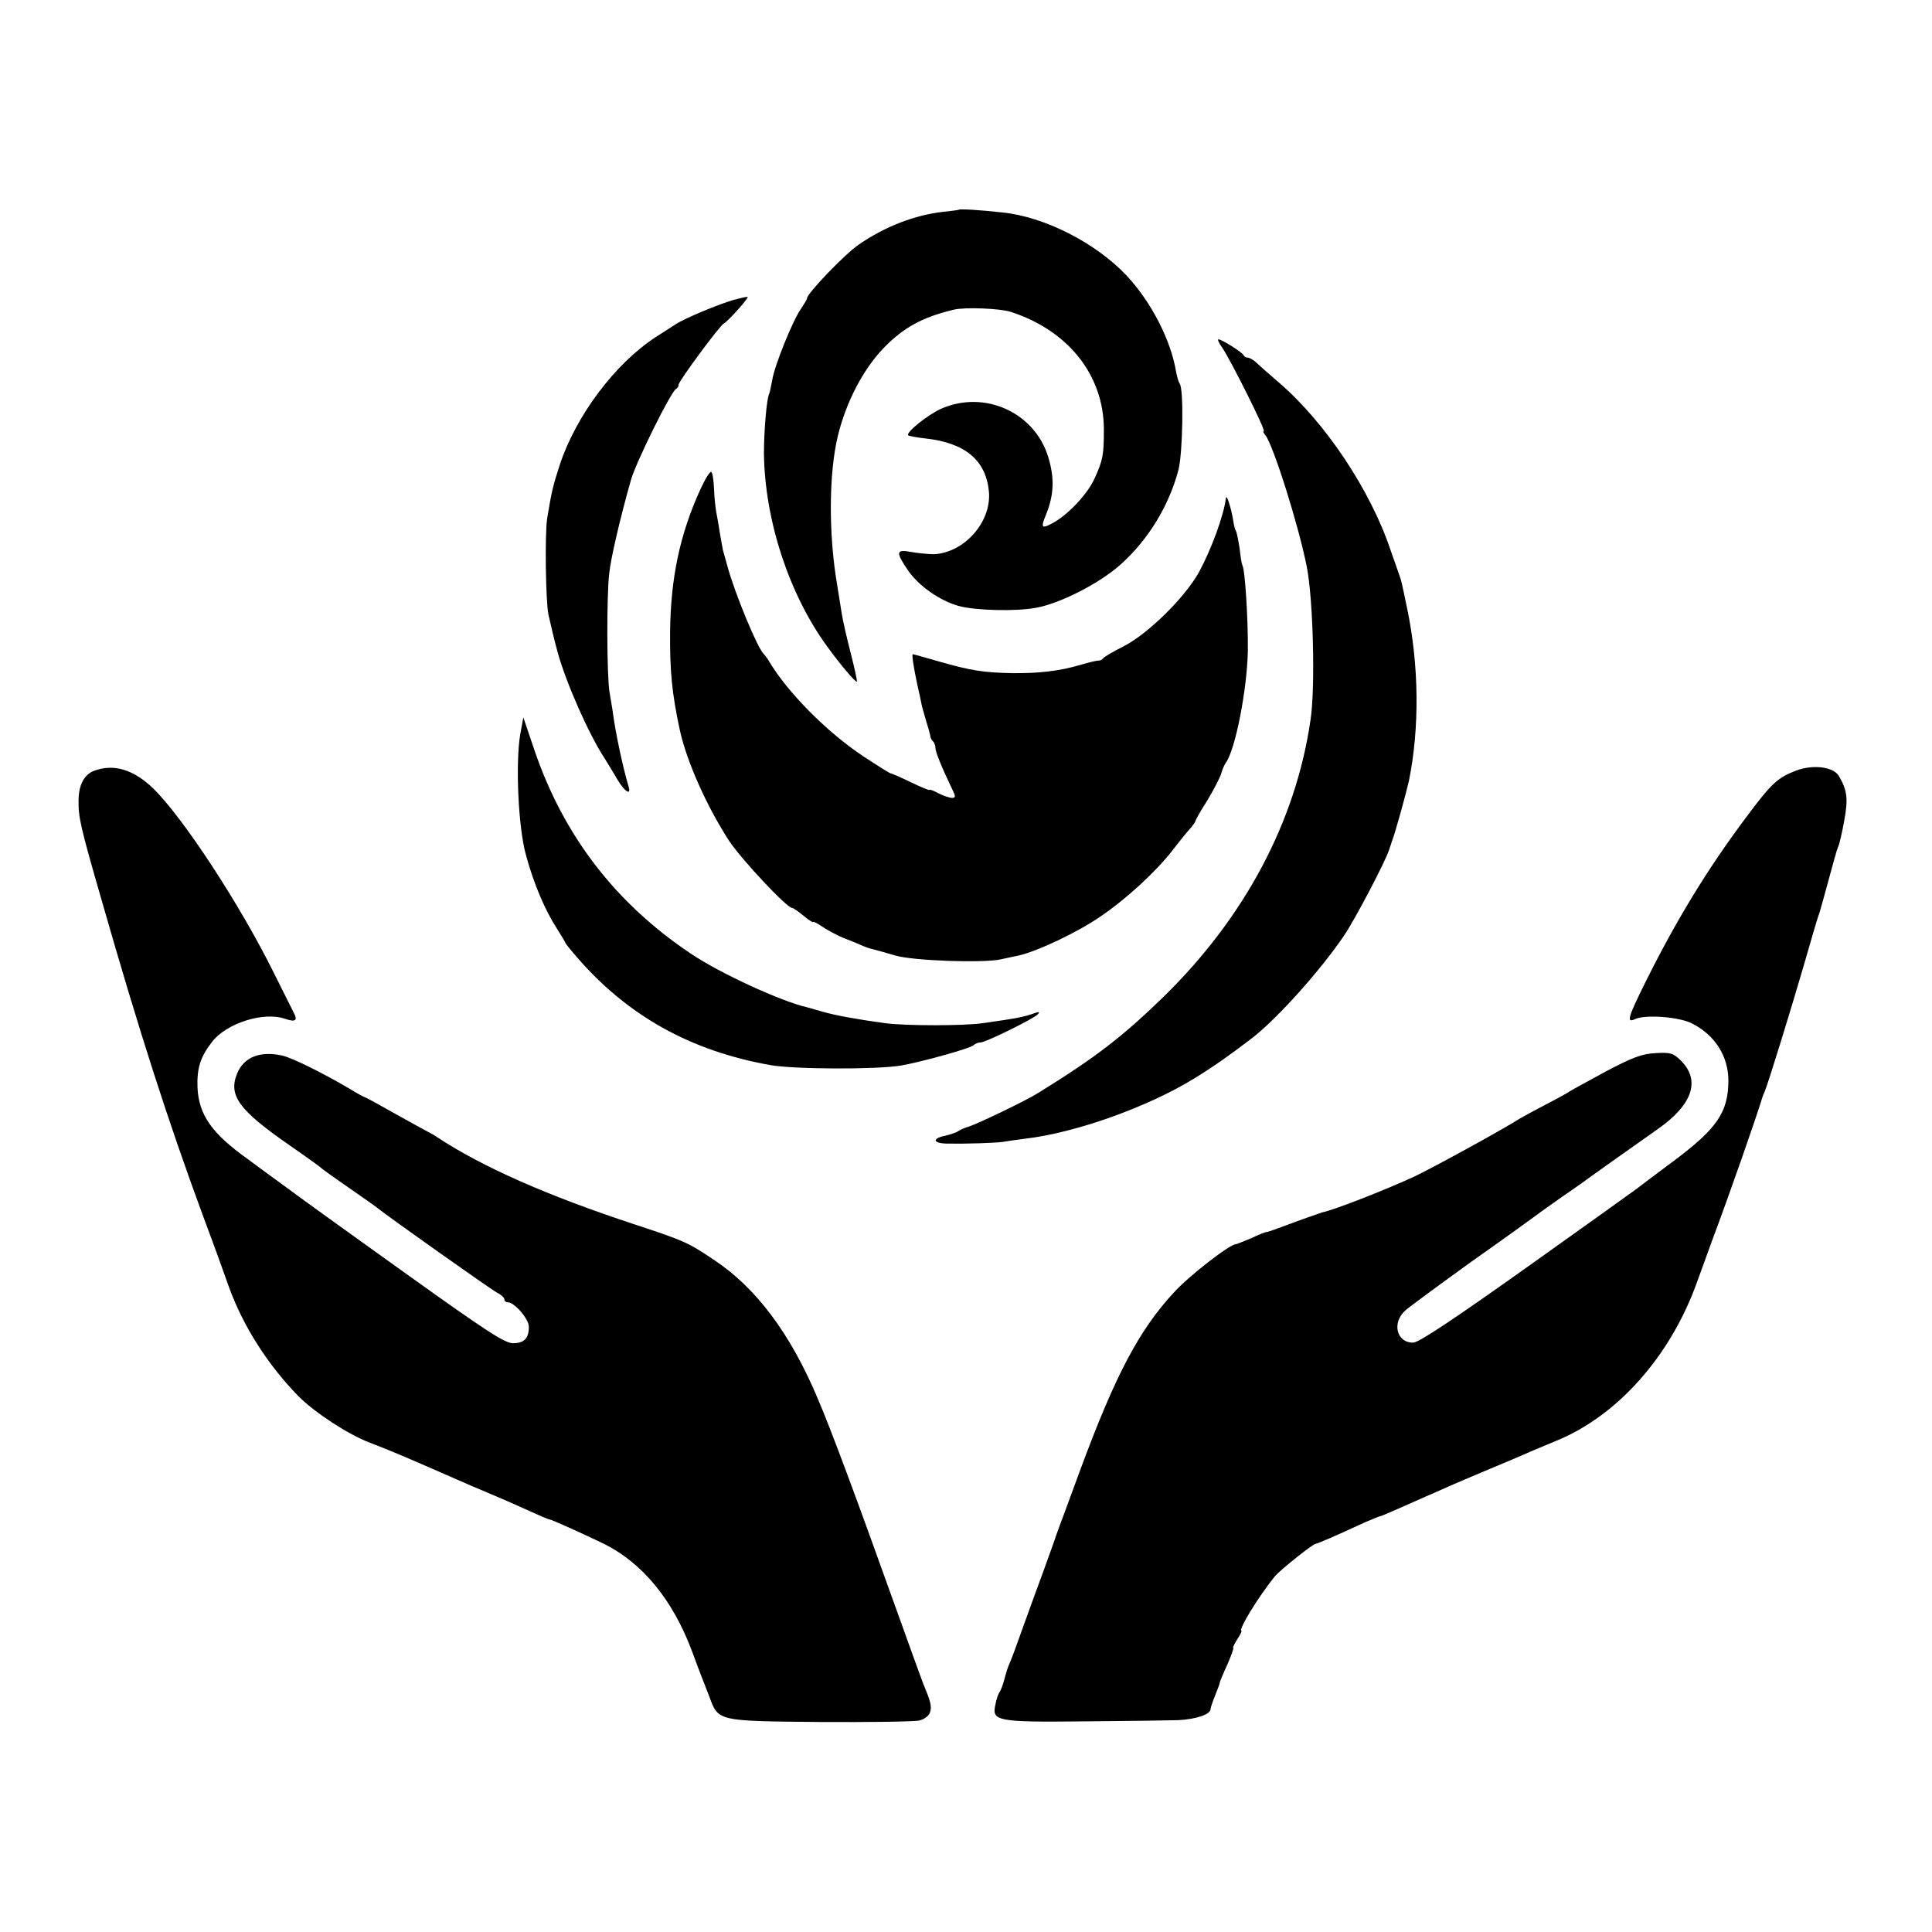 <?xml version="1.0" standalone="no"?>
<!DOCTYPE svg PUBLIC "-//W3C//DTD SVG 20010904//EN"
 "http://www.w3.org/TR/2001/REC-SVG-20010904/DTD/svg10.dtd">
<svg version="1.0" xmlns="http://www.w3.org/2000/svg"
 width="632pt" height="632pt" viewBox="0 0 632 632"
 preserveAspectRatio="xMidYMid meet">
<g transform="translate(0,632) scale(0.1,-0.1)"
fill="#000000" stroke="none">
<path d="M3137 5634 c-1 -1 -24 -4 -52 -7 -91 -10 -191 -48 -277 -108 -45 -31
-168 -159 -168 -175 0 -3 -9 -18 -19 -33 -27 -37 -88 -188 -95 -235 -4 -21 -8
-41 -10 -45 -8 -14 -17 -121 -17 -195 3 -217 81 -458 207 -631 43 -59 90 -115
97 -115 2 0 -7 42 -20 93 -13 50 -26 108 -29 127 -3 19 -10 62 -15 94 -29 167
-28 368 2 491 27 110 82 216 149 286 65 67 126 101 230 126 37 9 151 4 186 -7
189 -61 305 -208 305 -385 0 -83 -3 -100 -30 -159 -22 -51 -89 -122 -139 -148
-35 -19 -38 -14 -20 29 26 65 28 119 7 188 -45 147 -209 220 -350 158 -43 -19
-117 -78 -108 -87 2 -2 27 -7 54 -10 132 -14 200 -71 210 -174 9 -99 -80 -200
-180 -205 -16 0 -49 3 -72 7 -53 10 -54 1 -12 -61 35 -50 102 -97 164 -115 54
-15 187 -19 255 -6 78 14 205 79 273 139 92 81 161 194 192 312 14 55 18 264
4 282 -4 6 -9 24 -12 40 -17 103 -82 229 -163 315 -101 106 -267 191 -405 205
-70 8 -139 12 -142 9z"/>
<path d="M2400 5339 c-49 -14 -160 -60 -190 -80 -14 -9 -44 -28 -67 -43 -132
-87 -259 -256 -312 -417 -22 -68 -26 -84 -41 -174 -8 -52 -5 -271 4 -315 13
-56 15 -67 30 -123 27 -99 102 -269 154 -348 9 -15 28 -45 41 -68 25 -42 47
-55 37 -23 -19 64 -43 176 -52 247 -2 11 -6 38 -10 60 -9 53 -10 314 -1 390 5
48 35 178 71 305 16 57 132 292 148 298 4 2 8 8 8 14 0 11 135 194 148 200 14
7 86 88 77 87 -6 0 -26 -5 -45 -10z"/>
<path d="M3998 5183 c28 -41 144 -273 136 -273 -3 0 -1 -6 5 -13 26 -32 110
-299 136 -432 21 -108 28 -396 12 -500 -48 -332 -215 -646 -481 -906 -134
-130 -220 -197 -411 -315 -40 -25 -194 -99 -225 -109 -14 -4 -29 -11 -35 -15
-5 -4 -25 -11 -42 -15 -45 -9 -42 -25 5 -26 62 -1 161 2 185 6 12 2 44 7 70
10 165 19 403 104 555 198 62 38 117 77 185 129 83 63 227 224 304 338 36 53
136 244 147 280 5 14 9 27 10 30 10 25 46 156 55 196 35 173 33 378 -6 564
-19 91 -19 91 -26 110 -3 8 -15 44 -28 80 -66 197 -214 419 -367 550 -35 30
-70 61 -77 68 -8 6 -18 12 -23 12 -6 0 -12 4 -14 8 -3 9 -72 52 -82 52 -4 0 1
-12 12 -27z"/>
<path d="M2291 4719 c-67 -147 -97 -289 -99 -466 -1 -128 6 -201 32 -322 23
-104 89 -251 162 -363 41 -61 188 -218 205 -218 4 0 21 -12 38 -26 17 -14 31
-23 31 -20 0 3 15 -5 34 -18 19 -12 49 -28 67 -35 19 -7 43 -17 54 -22 11 -5
29 -12 40 -14 11 -3 45 -12 75 -21 58 -17 288 -25 345 -12 17 4 42 9 56 12 60
13 194 76 269 128 84 57 181 146 236 217 27 35 55 69 62 76 6 8 12 16 12 18 0
3 17 34 39 68 21 35 42 75 46 89 4 14 11 30 15 35 31 42 70 241 72 368 1 97
-9 265 -18 278 -2 4 -6 28 -9 55 -4 26 -9 52 -12 57 -3 4 -7 20 -9 35 -7 42
-22 89 -24 72 -6 -54 -47 -166 -87 -240 -46 -84 -169 -205 -249 -245 -32 -16
-62 -34 -65 -38 -3 -5 -10 -8 -15 -8 -5 1 -32 -6 -60 -14 -68 -20 -134 -28
-224 -27 -93 2 -133 8 -238 38 -45 13 -84 24 -86 24 -4 0 2 -40 15 -101 6 -26
12 -53 13 -60 1 -8 9 -34 16 -59 8 -25 14 -48 14 -52 1 -3 4 -10 9 -14 4 -4 7
-14 7 -21 0 -13 22 -66 55 -135 12 -24 11 -28 -1 -28 -8 0 -28 7 -44 15 -17 9
-30 14 -30 11 0 -2 -27 9 -60 25 -33 16 -63 29 -66 29 -3 0 -43 25 -90 56
-119 79 -248 209 -309 312 -5 9 -13 19 -16 22 -20 17 -96 200 -120 290 -7 25
-13 47 -14 50 -1 3 -5 28 -10 55 -4 28 -10 59 -12 70 -2 11 -6 44 -7 72 -1 29
-5 56 -9 59 -4 4 -20 -22 -36 -57z"/>
<path d="M1702 3919 c-16 -93 -7 -303 18 -394 25 -94 63 -183 102 -243 15 -24
28 -45 28 -47 0 -2 17 -23 38 -47 165 -191 372 -306 631 -352 76 -14 344 -15
426 -2 61 10 229 56 240 67 5 5 15 9 23 9 16 0 173 77 187 92 7 8 4 9 -10 4
-33 -12 -56 -17 -170 -33 -62 -9 -253 -9 -320 0 -88 12 -161 25 -206 38 -24 7
-46 13 -49 14 -84 19 -285 111 -381 176 -245 164 -415 385 -510 663 l-37 109
-10 -54z"/>
<path d="M5875 3799 c-60 -23 -80 -41 -164 -154 -125 -167 -227 -334 -328
-537 -58 -117 -63 -135 -35 -122 33 16 145 8 187 -14 75 -38 119 -107 119
-188 -1 -103 -37 -156 -182 -264 -59 -44 -111 -83 -117 -88 -5 -4 -167 -120
-358 -256 -242 -172 -356 -248 -374 -248 -55 -1 -71 66 -25 106 15 13 113 85
217 160 105 74 195 139 200 143 6 5 48 35 95 68 47 32 90 63 95 67 9 7 45 32
220 156 112 79 138 158 74 222 -25 25 -35 28 -83 25 -44 -2 -76 -14 -163 -60
-59 -32 -112 -61 -118 -65 -5 -4 -41 -24 -80 -44 -38 -20 -77 -41 -85 -46 -47
-31 -290 -164 -346 -190 -96 -44 -262 -109 -299 -116 -5 -2 -47 -16 -93 -33
-45 -17 -84 -31 -87 -31 -3 1 -26 -8 -51 -20 -26 -11 -49 -20 -51 -20 -20 0
-153 -103 -203 -158 -113 -122 -191 -269 -305 -577 -36 -99 -69 -187 -72 -195
-3 -8 -7 -19 -9 -25 -1 -5 -19 -54 -38 -107 -20 -54 -52 -142 -71 -195 -19
-54 -38 -105 -42 -113 -8 -19 -8 -19 -18 -55 -4 -16 -11 -34 -15 -40 -4 -5
-11 -24 -14 -42 -12 -53 5 -57 289 -54 138 1 277 3 310 4 58 3 105 19 105 36
0 5 7 25 15 45 8 20 15 38 15 41 0 3 11 30 25 60 13 30 22 55 19 55 -2 0 4 12
13 27 10 15 16 27 14 28 -12 1 54 110 109 178 16 20 125 107 134 107 5 0 59
23 163 71 24 10 45 19 48 19 2 0 30 12 62 26 32 14 72 32 88 39 17 7 50 22 75
33 25 11 74 32 110 47 36 15 81 34 100 42 62 27 74 32 139 59 202 82 375 277
462 519 10 28 32 88 49 135 60 160 144 401 165 470 1 3 4 12 8 20 14 35 88
276 127 410 23 80 44 152 47 160 3 8 7 20 8 25 2 6 13 46 25 90 12 44 23 85
25 90 1 6 5 17 8 25 4 8 13 47 20 86 13 70 10 99 -18 146 -18 30 -85 38 -140
17z"/>
<path d="M309 3799 c-33 -12 -51 -45 -52 -95 -1 -57 5 -85 77 -334 122 -426
215 -715 331 -1030 32 -85 70 -190 85 -233 47 -128 127 -253 227 -355 53 -53
161 -124 232 -151 68 -26 122 -49 286 -121 22 -10 69 -30 105 -45 36 -15 93
-40 128 -56 35 -16 65 -29 68 -29 6 0 83 -34 173 -77 131 -63 232 -185 296
-358 14 -39 29 -77 32 -85 3 -8 14 -35 23 -59 30 -82 25 -81 362 -84 164 -1
310 1 326 5 18 5 32 16 35 29 5 19 1 34 -24 94 -4 11 -47 128 -94 260 -121
338 -205 565 -250 670 -89 212 -202 363 -340 454 -85 57 -96 62 -260 116 -285
94 -496 187 -645 285 -8 6 -21 13 -29 17 -8 4 -57 31 -109 60 -51 29 -95 53
-97 53 -2 0 -27 13 -54 30 -87 51 -188 101 -218 107 -72 16 -125 -5 -147 -58
-30 -72 5 -120 169 -234 55 -38 102 -72 105 -75 3 -4 43 -32 89 -64 46 -32 89
-62 95 -67 27 -23 369 -265 391 -277 14 -7 25 -17 25 -23 0 -5 5 -9 11 -9 22
0 69 -55 69 -80 0 -38 -15 -54 -52 -54 -27 0 -89 41 -338 219 -168 120 -350
251 -405 292 -55 40 -111 81 -124 91 -118 84 -161 145 -165 235 -2 62 9 99 47
148 47 62 170 101 240 76 33 -11 42 -6 28 20 -5 10 -34 68 -64 128 -111 225
-299 512 -397 607 -64 61 -128 80 -191 57z"/>
</g>
</svg>
